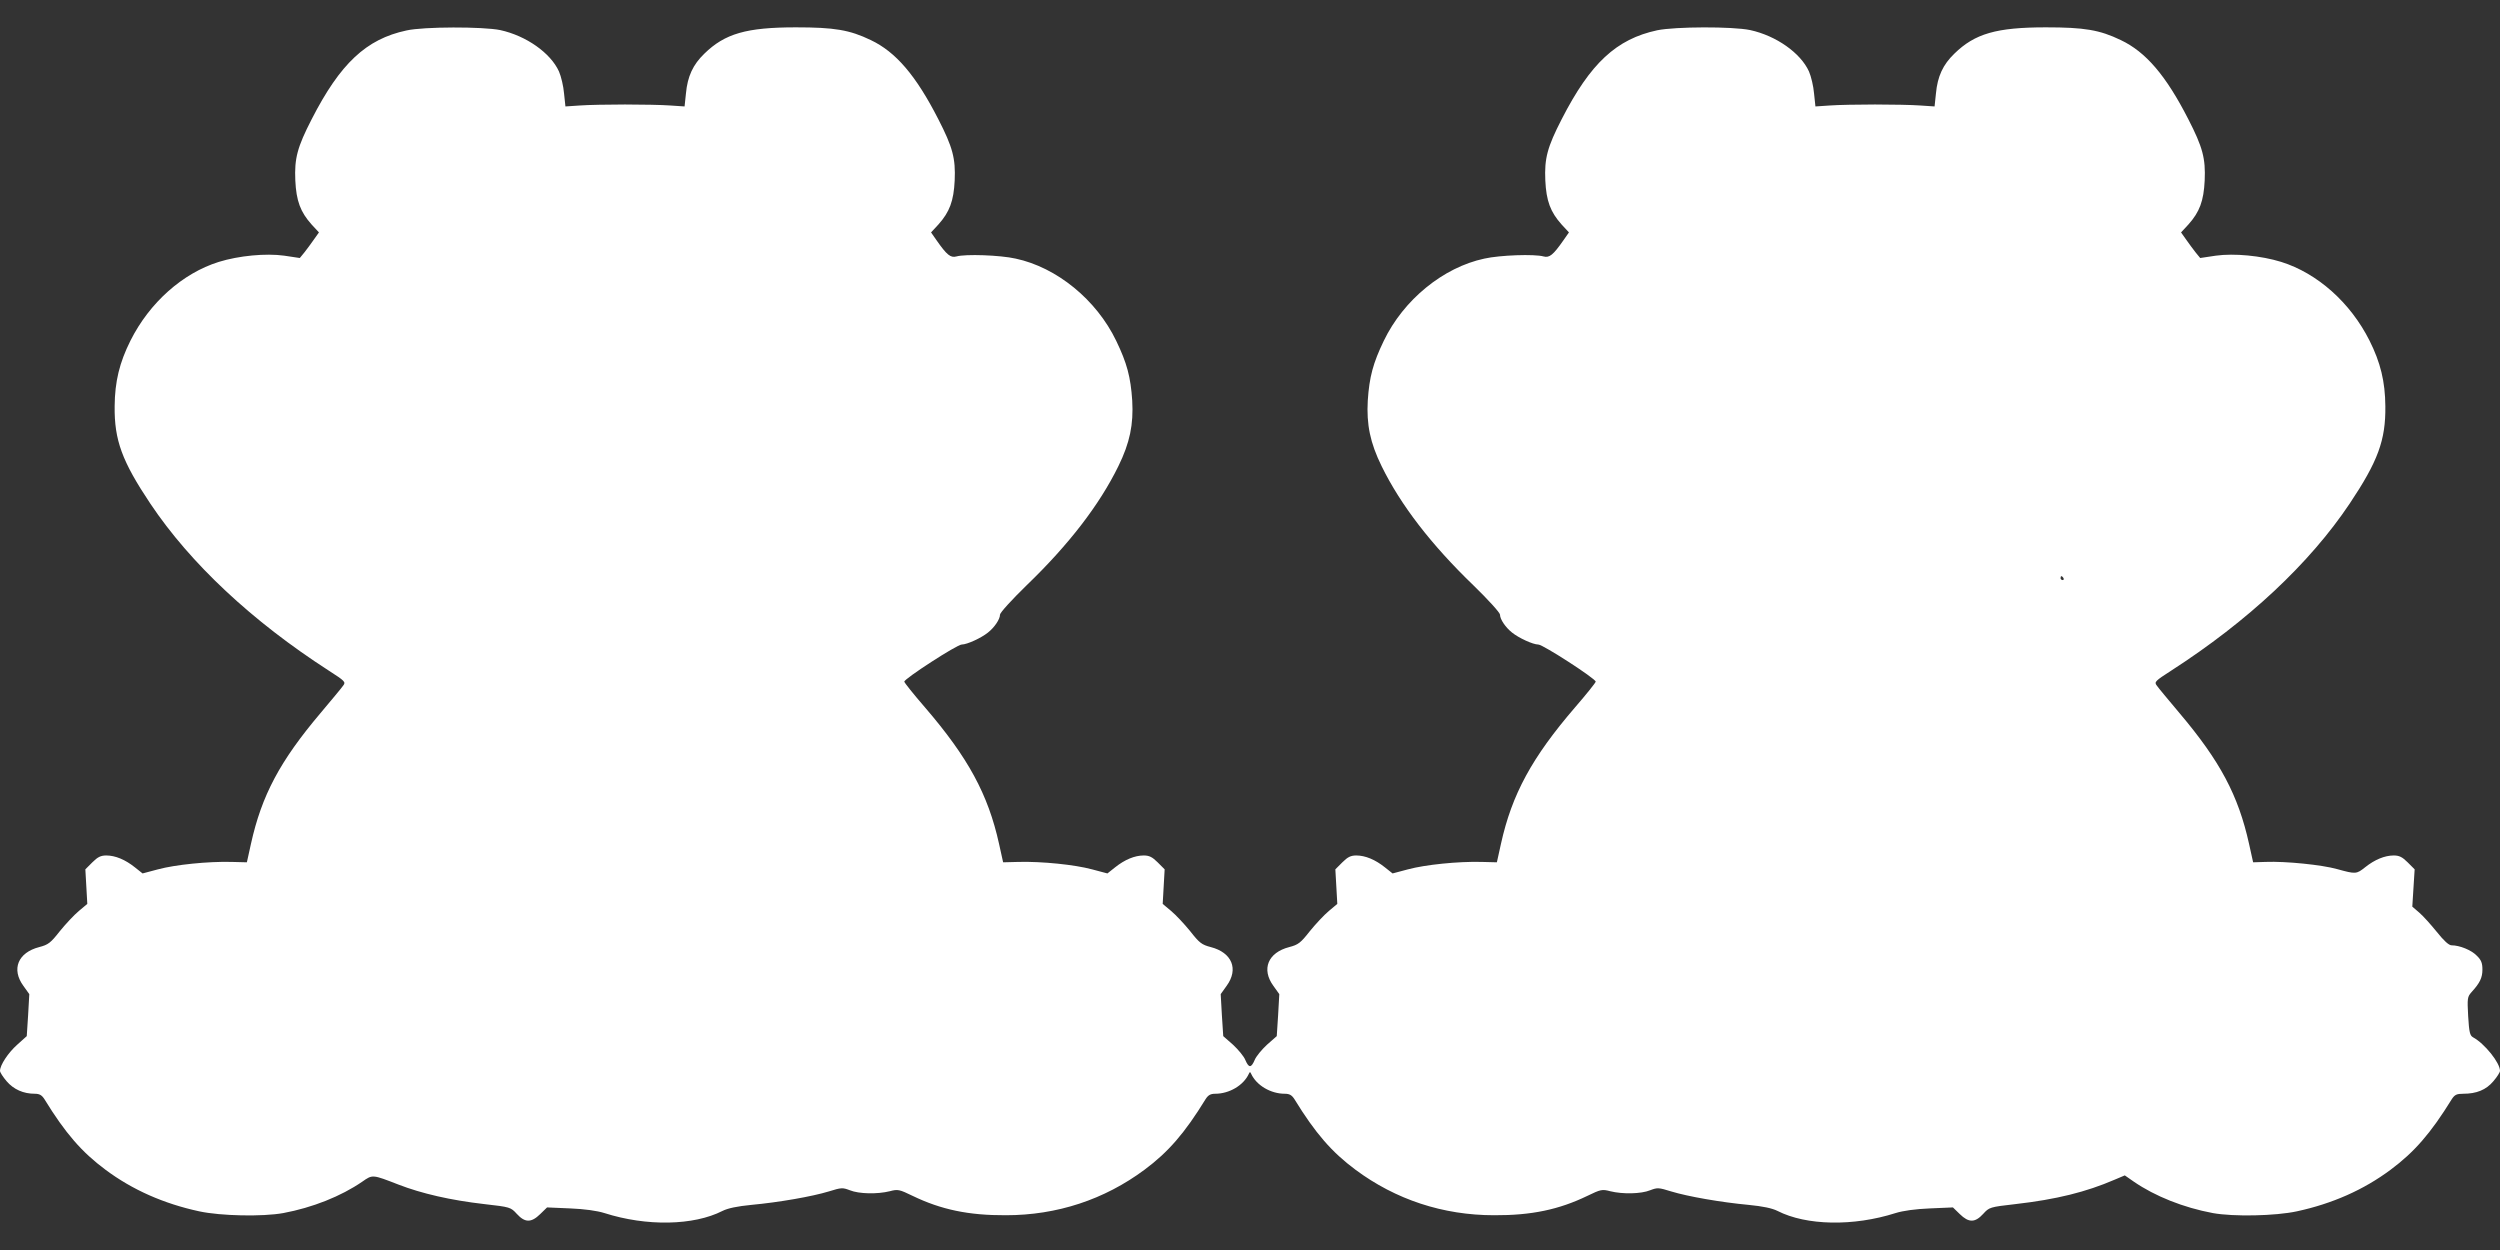 <?xml version="1.0" standalone="no"?>
<!DOCTYPE svg PUBLIC "-//W3C//DTD SVG 20010904//EN"
 "http://www.w3.org/TR/2001/REC-SVG-20010904/DTD/svg10.dtd">
<svg version="1.0" xmlns="http://www.w3.org/2000/svg"
 width="1280pt" height="640pt" viewBox="0 0 1280 640"
 preserveAspectRatio="xMidYMid meet">
<rect x="0" y="0" width="1280" height="640" fill="#333333" stroke="none"/>
<g transform="translate(0,640) scale(0.1,-0.1)"
fill="#ffffff" stroke="none">
<path d="M2081 6244 c-206 -44 -339 -169 -485 -454 -74 -144 -89 -201 -84
-314 5 -105 26 -161 83 -225 l38 -41 -27 -38 c-14 -20 -36 -50 -48 -65 l-23
-28 -80 12 c-94 13 -232 0 -335 -32 -185 -58 -354 -208 -452 -403 -56 -112
-80 -209 -81 -336 -2 -174 38 -282 183 -499 205 -306 520 -601 914 -855 81
-52 87 -58 74 -75 -7 -11 -60 -74 -117 -142 -208 -246 -301 -421 -356 -669
l-21 -95 -79 2 c-119 3 -287 -14 -376 -38 l-79 -21 -39 31 c-50 40 -101 61
-147 61 -28 0 -44 -8 -71 -35 l-36 -36 5 -88 5 -89 -43 -36 c-24 -20 -68 -67
-98 -104 -47 -60 -59 -69 -105 -81 -109 -28 -144 -113 -81 -199 l30 -42 -6
-107 -7 -108 -49 -44 c-46 -41 -88 -104 -88 -134 0 -7 15 -31 34 -53 36 -42
86 -64 144 -64 24 0 36 -7 49 -27 108 -176 192 -272 313 -362 138 -103 299
-174 480 -213 111 -24 325 -28 430 -9 150 28 296 86 405 161 53 37 51 37 185
-15 119 -46 266 -80 440 -100 132 -15 135 -16 166 -50 42 -46 74 -46 120 -1
l35 34 117 -5 c75 -3 139 -12 177 -24 216 -69 457 -64 604 11 28 14 76 24 148
31 141 13 312 43 397 69 64 20 70 20 107 6 46 -19 141 -21 205 -5 41 11 49 9
117 -24 145 -70 286 -100 477 -99 262 0 504 80 710 233 121 90 205 186 313
362 13 20 25 27 49 27 72 0 145 43 172 102 5 11 7 11 12 0 27 -59 100 -102
172 -102 24 0 36 -7 49 -27 108 -176 192 -272 313 -362 206 -153 448 -233 710
-233 191 -1 332 29 477 99 68 33 76 35 117 24 64 -16 159 -14 205 5 37 14 43
14 107 -6 85 -26 256 -56 397 -69 72 -7 120 -17 148 -31 147 -75 388 -80 604
-11 38 12 102 21 177 24 l117 5 35 -34 c46 -45 78 -45 120 1 31 34 34 35 165
50 210 24 362 62 508 125 l52 22 46 -32 c109 -75 255 -133 405 -161 105 -19
319 -15 430 9 181 39 342 110 480 213 121 90 205 186 313 361 15 23 25 28 59
28 68 0 117 20 154 64 19 22 34 46 34 53 0 42 -79 140 -138 172 -16 9 -20 25
-25 108 -5 92 -4 99 17 123 43 47 56 74 56 116 0 33 -6 49 -29 71 -28 29 -88
53 -129 53 -14 0 -39 23 -75 68 -30 37 -70 82 -90 99 l-36 31 6 96 6 95 -36
36 c-27 27 -43 35 -71 35 -46 0 -97 -21 -146 -60 -45 -36 -49 -36 -143 -10
-78 22 -263 41 -367 37 l-64 -2 -21 95 c-55 248 -148 423 -356 669 -57 68
-110 131 -117 142 -13 17 -7 23 74 75 394 254 709 549 914 855 145 217 185
325 183 499 -1 127 -25 224 -81 336 -98 195 -267 345 -452 403 -103 32 -241
45 -335 32 l-80 -12 -23 28 c-12 15 -34 45 -48 65 l-27 38 38 41 c57 64 78
120 83 225 5 113 -10 170 -84 314 -114 223 -217 344 -346 405 -108 52 -186 65
-383 65 -253 0 -364 -32 -469 -135 -58 -56 -86 -116 -94 -204 l-7 -66 -75 5
c-41 3 -145 5 -230 5 -85 0 -189 -2 -230 -5 l-75 -5 -7 66 c-3 37 -15 88 -26
113 -43 95 -168 183 -301 212 -91 19 -383 18 -476 -1 -209 -45 -342 -168 -489
-455 -74 -144 -89 -201 -84 -314 5 -105 26 -161 83 -225 l38 -41 -28 -40 c-53
-76 -72 -91 -102 -83 -46 13 -223 7 -303 -11 -211 -45 -414 -211 -515 -421
-55 -114 -74 -185 -82 -306 -7 -122 12 -216 71 -336 97 -198 254 -402 470
-610 76 -74 136 -140 136 -150 0 -24 29 -66 62 -92 35 -28 107 -61 134 -61 24
0 294 -175 294 -190 0 -5 -48 -65 -106 -132 -221 -257 -323 -445 -379 -698
l-21 -95 -79 2 c-119 3 -287 -14 -376 -38 l-79 -21 -39 31 c-50 40 -101 61
-147 61 -28 0 -44 -8 -71 -35 l-36 -36 5 -88 5 -89 -43 -36 c-24 -20 -68 -67
-98 -104 -47 -60 -59 -69 -105 -81 -109 -28 -144 -113 -81 -199 l30 -42 -6
-107 -7 -108 -50 -44 c-27 -25 -56 -60 -63 -78 -18 -42 -30 -42 -48 0 -7 18
-36 53 -63 78 l-50 44 -7 108 -6 107 30 42 c63 86 28 171 -81 199 -46 12 -58
21 -105 81 -30 37 -74 84 -98 104 l-43 36 5 89 5 88 -36 36 c-27 27 -43 35
-71 35 -46 0 -97 -21 -147 -61 l-39 -31 -79 21 c-89 24 -257 41 -376 38 l-79
-2 -21 95 c-56 253 -158 441 -379 698 -58 67 -106 127 -106 132 0 15 270 190
294 190 27 0 99 33 134 61 33 26 62 68 62 92 0 10 60 76 136 150 216 208 373
412 470 610 59 120 78 214 71 336 -8 121 -27 192 -82 306 -101 210 -304 376
-515 421 -80 18 -257 24 -303 11 -30 -8 -49 7 -102 83 l-28 40 38 41 c57 64
78 120 83 225 5 113 -10 170 -84 314 -114 223 -217 344 -346 405 -108 52 -186
65 -383 65 -253 0 -364 -32 -469 -135 -58 -56 -86 -116 -94 -204 l-7 -66 -75
5 c-41 3 -145 5 -230 5 -85 0 -189 -2 -230 -5 l-75 -5 -7 66 c-3 37 -15 88
-26 113 -43 95 -168 183 -301 212 -88 18 -392 18 -480 -2z m8484 -2804 c3 -5
1 -10 -4 -10 -6 0 -11 5 -11 10 0 6 2 10 4 10 3 0 8 -4 11 -10z"/>
</g>
</svg>

